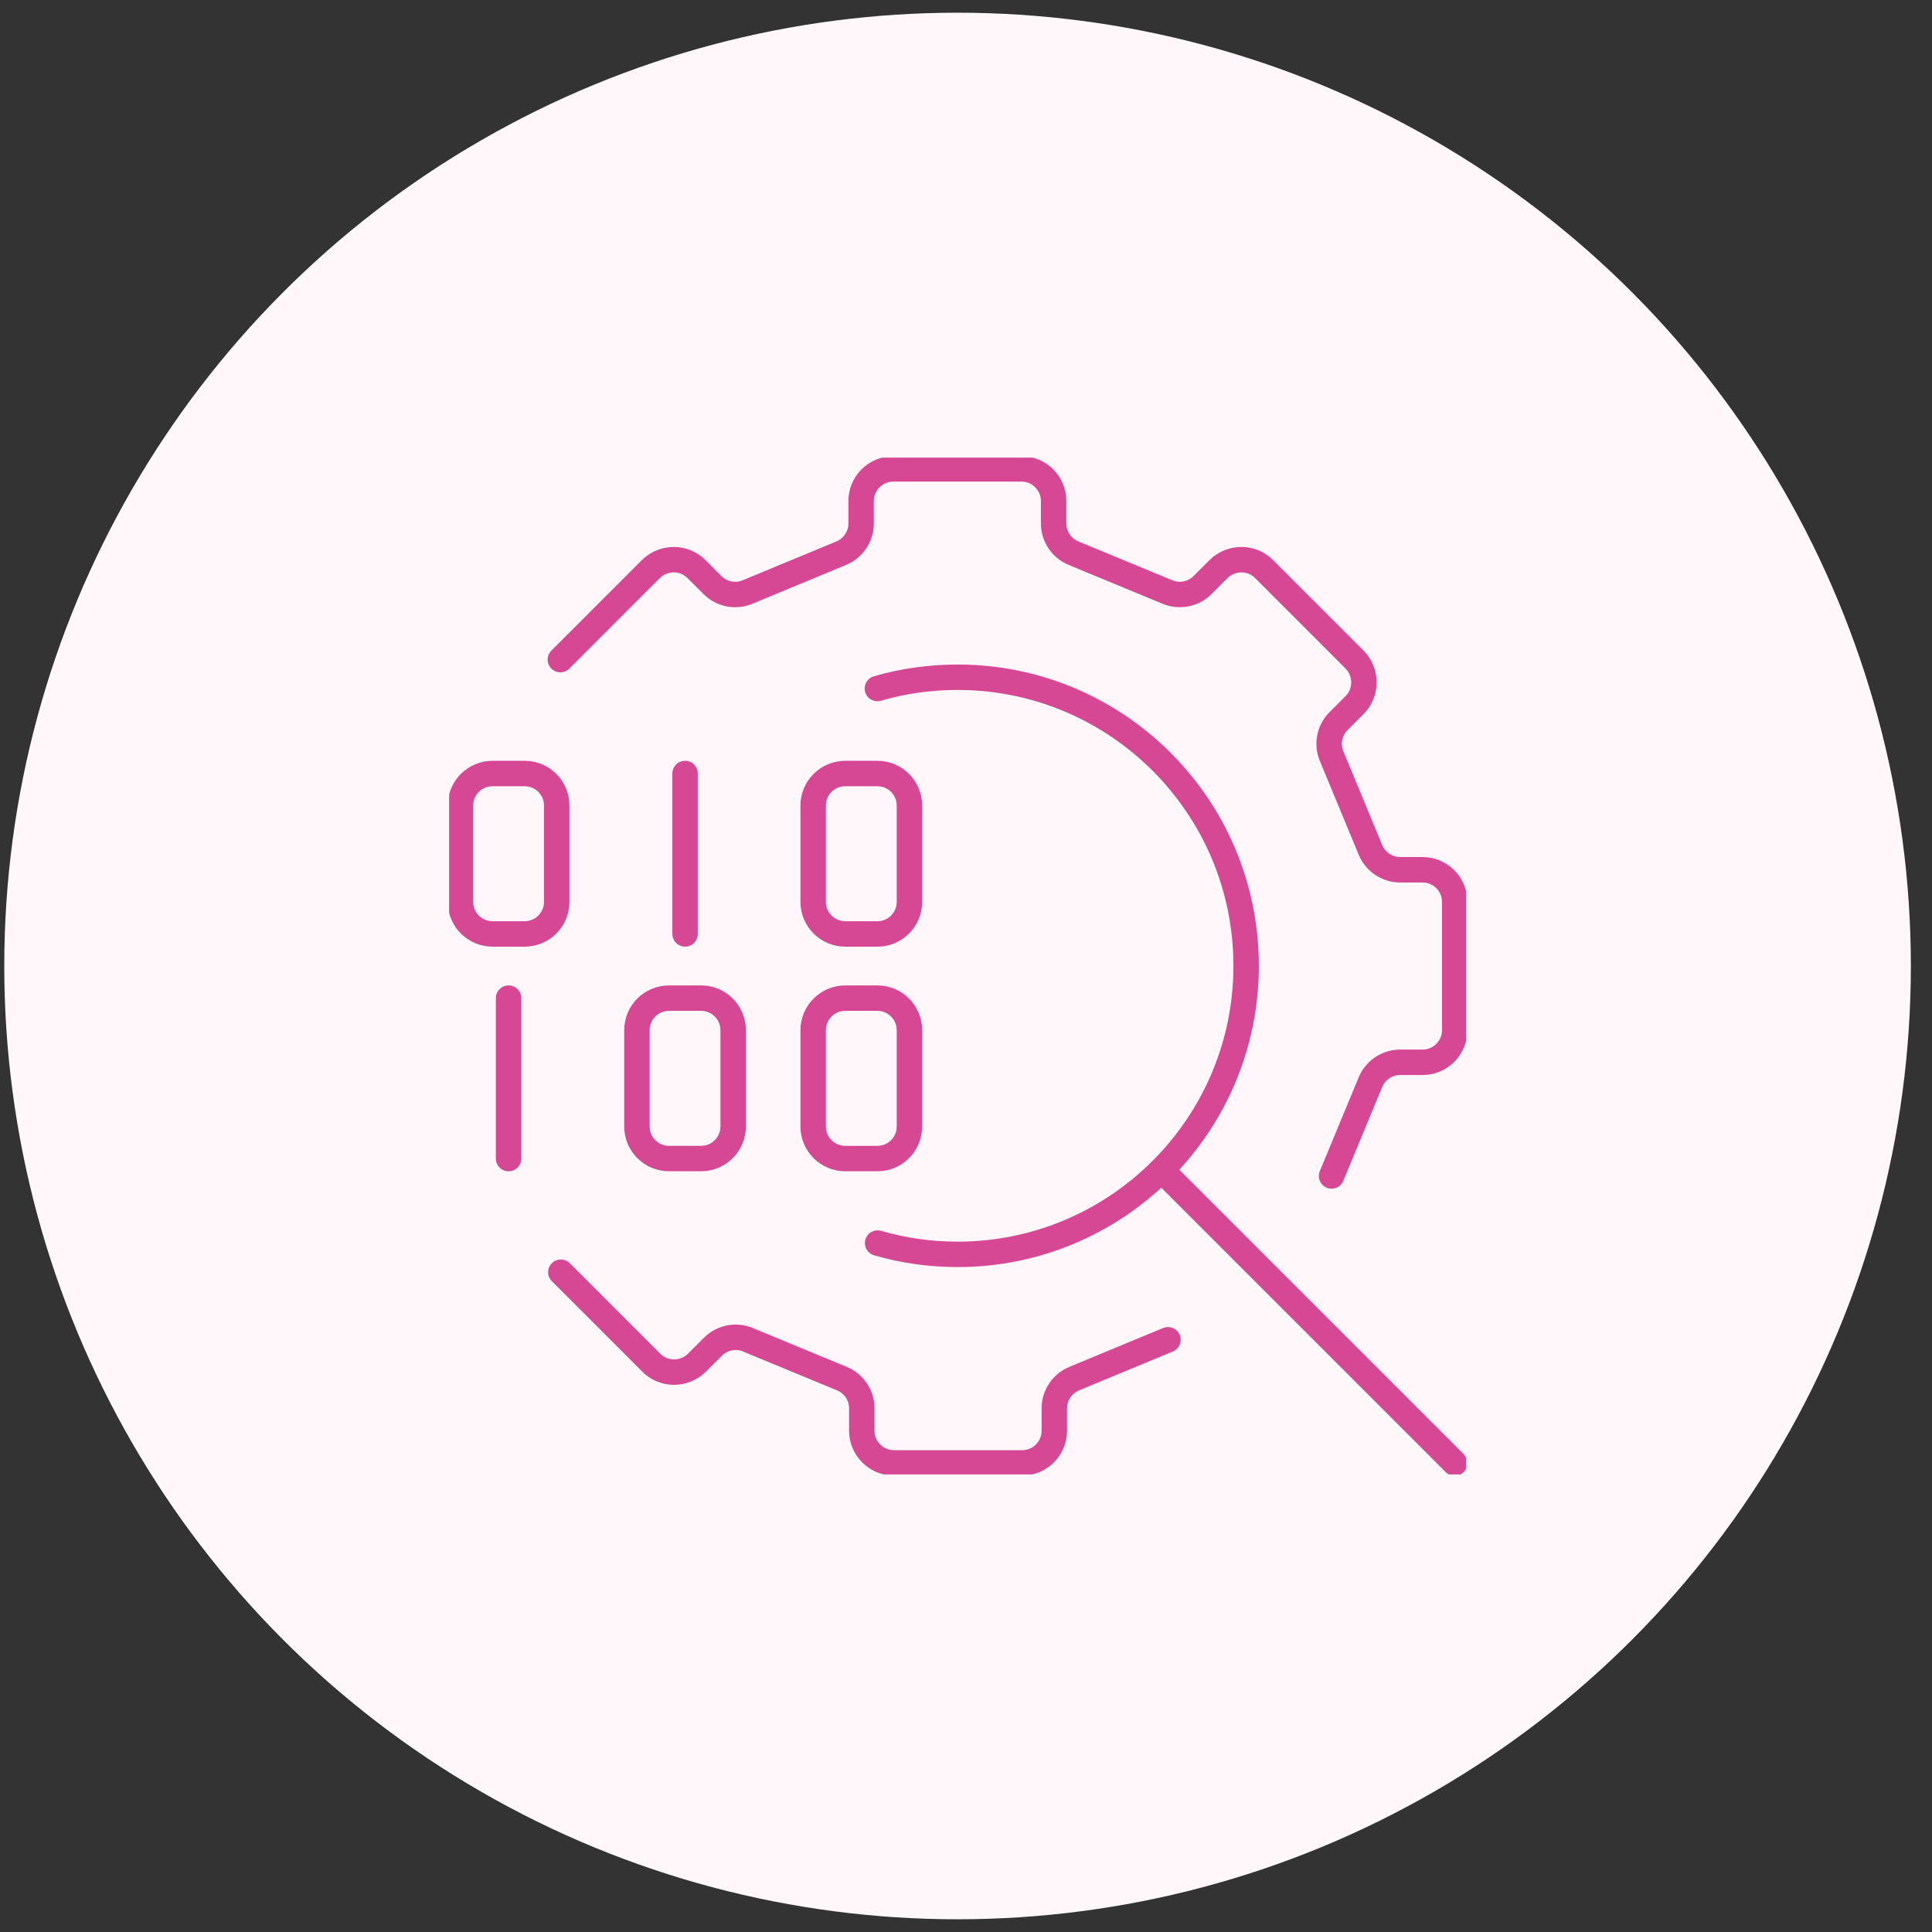 <svg width="76" height="76" viewBox="0 0 76 76" fill="none" xmlns="http://www.w3.org/2000/svg">
<rect x="0" y="0" width="76" height="76" fill="#333333" stroke="none"/>
<circle cx="37.668" cy="38" r="37.5" fill="#FFF7FA"/>
<g clip-path="url(#clip0_22720_100298)">
<path d="M22.061 50.045L25.625 53.609C26.114 54.098 26.914 54.098 27.412 53.609L28.043 52.978C28.407 52.614 28.949 52.507 29.421 52.703L33.118 54.232C33.589 54.427 33.901 54.889 33.901 55.396V56.285C33.901 56.978 34.469 57.547 35.163 57.547H40.212C40.905 57.547 41.474 56.978 41.474 56.285V55.396C41.474 54.889 41.785 54.427 42.256 54.232L45.945 52.703" stroke="#D64794" stroke-linecap="round" stroke-linejoin="round"/>
<path d="M52.381 46.259L53.91 42.57C54.105 42.099 54.567 41.788 55.074 41.788H55.963C56.656 41.788 57.225 41.219 57.225 40.525V35.476C57.225 34.783 56.656 34.214 55.963 34.214H55.074C54.567 34.214 54.105 33.903 53.91 33.432L52.381 29.743C52.185 29.272 52.292 28.73 52.656 28.365L53.287 27.734C53.776 27.245 53.776 26.445 53.287 25.948L49.723 22.383C49.234 21.894 48.434 21.894 47.936 22.383L47.305 23.014C46.941 23.379 46.398 23.485 45.927 23.29L42.23 21.761C41.758 21.565 41.447 21.103 41.447 20.596V19.707C41.447 19.014 40.879 18.445 40.185 18.445H35.136C34.443 18.445 33.874 19.014 33.874 19.707V20.596C33.874 21.103 33.563 21.565 33.092 21.761L29.403 23.29C28.932 23.485 28.39 23.379 28.025 23.014L27.394 22.383C26.905 21.894 26.105 21.894 25.607 22.383L22.043 25.948" stroke="#D64794" stroke-linecap="round" stroke-linejoin="round"/>
<path d="M34.514 27.085C35.518 26.792 36.576 26.641 37.669 26.641C43.936 26.641 49.02 31.725 49.02 37.992C49.02 44.258 43.936 49.343 37.669 49.343C36.576 49.343 35.518 49.192 34.523 48.898" stroke="#D64794" stroke-linecap="round" stroke-linejoin="round"/>
<path d="M45.695 46.027L57.224 57.556" stroke="#D64794" stroke-linecap="round" stroke-linejoin="round"/>
<path d="M26.949 36.739V30.428" stroke="#D64794" stroke-linecap="round" stroke-linejoin="round"/>
<path d="M20.006 45.575V39.264" stroke="#D64794" stroke-linecap="round" stroke-linejoin="round"/>
<path d="M20.638 30.428H19.375C18.678 30.428 18.113 30.993 18.113 31.69V35.477C18.113 36.174 18.678 36.739 19.375 36.739H20.638C21.335 36.739 21.9 36.174 21.9 35.477V31.69C21.9 30.993 21.335 30.428 20.638 30.428Z" stroke="#D64794" stroke-linecap="round" stroke-linejoin="round"/>
<path d="M34.513 30.428H33.251C32.553 30.428 31.988 30.993 31.988 31.69V35.477C31.988 36.174 32.553 36.739 33.251 36.739H34.513C35.21 36.739 35.775 36.174 35.775 35.477V31.69C35.775 30.993 35.21 30.428 34.513 30.428Z" stroke="#D64794" stroke-linecap="round" stroke-linejoin="round"/>
<path d="M34.513 39.264H33.251C32.553 39.264 31.988 39.829 31.988 40.526V44.313C31.988 45.01 32.553 45.575 33.251 45.575H34.513C35.21 45.575 35.775 45.01 35.775 44.313V40.526C35.775 39.829 35.21 39.264 34.513 39.264Z" stroke="#D64794" stroke-linecap="round" stroke-linejoin="round"/>
<path d="M27.579 39.264H26.317C25.62 39.264 25.055 39.829 25.055 40.526V44.313C25.055 45.01 25.62 45.575 26.317 45.575H27.579C28.276 45.575 28.841 45.01 28.841 44.313V40.526C28.841 39.829 28.276 39.264 27.579 39.264Z" stroke="#D64794" stroke-linecap="round" stroke-linejoin="round"/>
</g>
<defs>
<clipPath id="clip0_22720_100298">
<rect width="40" height="40" fill="white" transform="translate(17.668 18)"/>
</clipPath>
</defs>
</svg>
